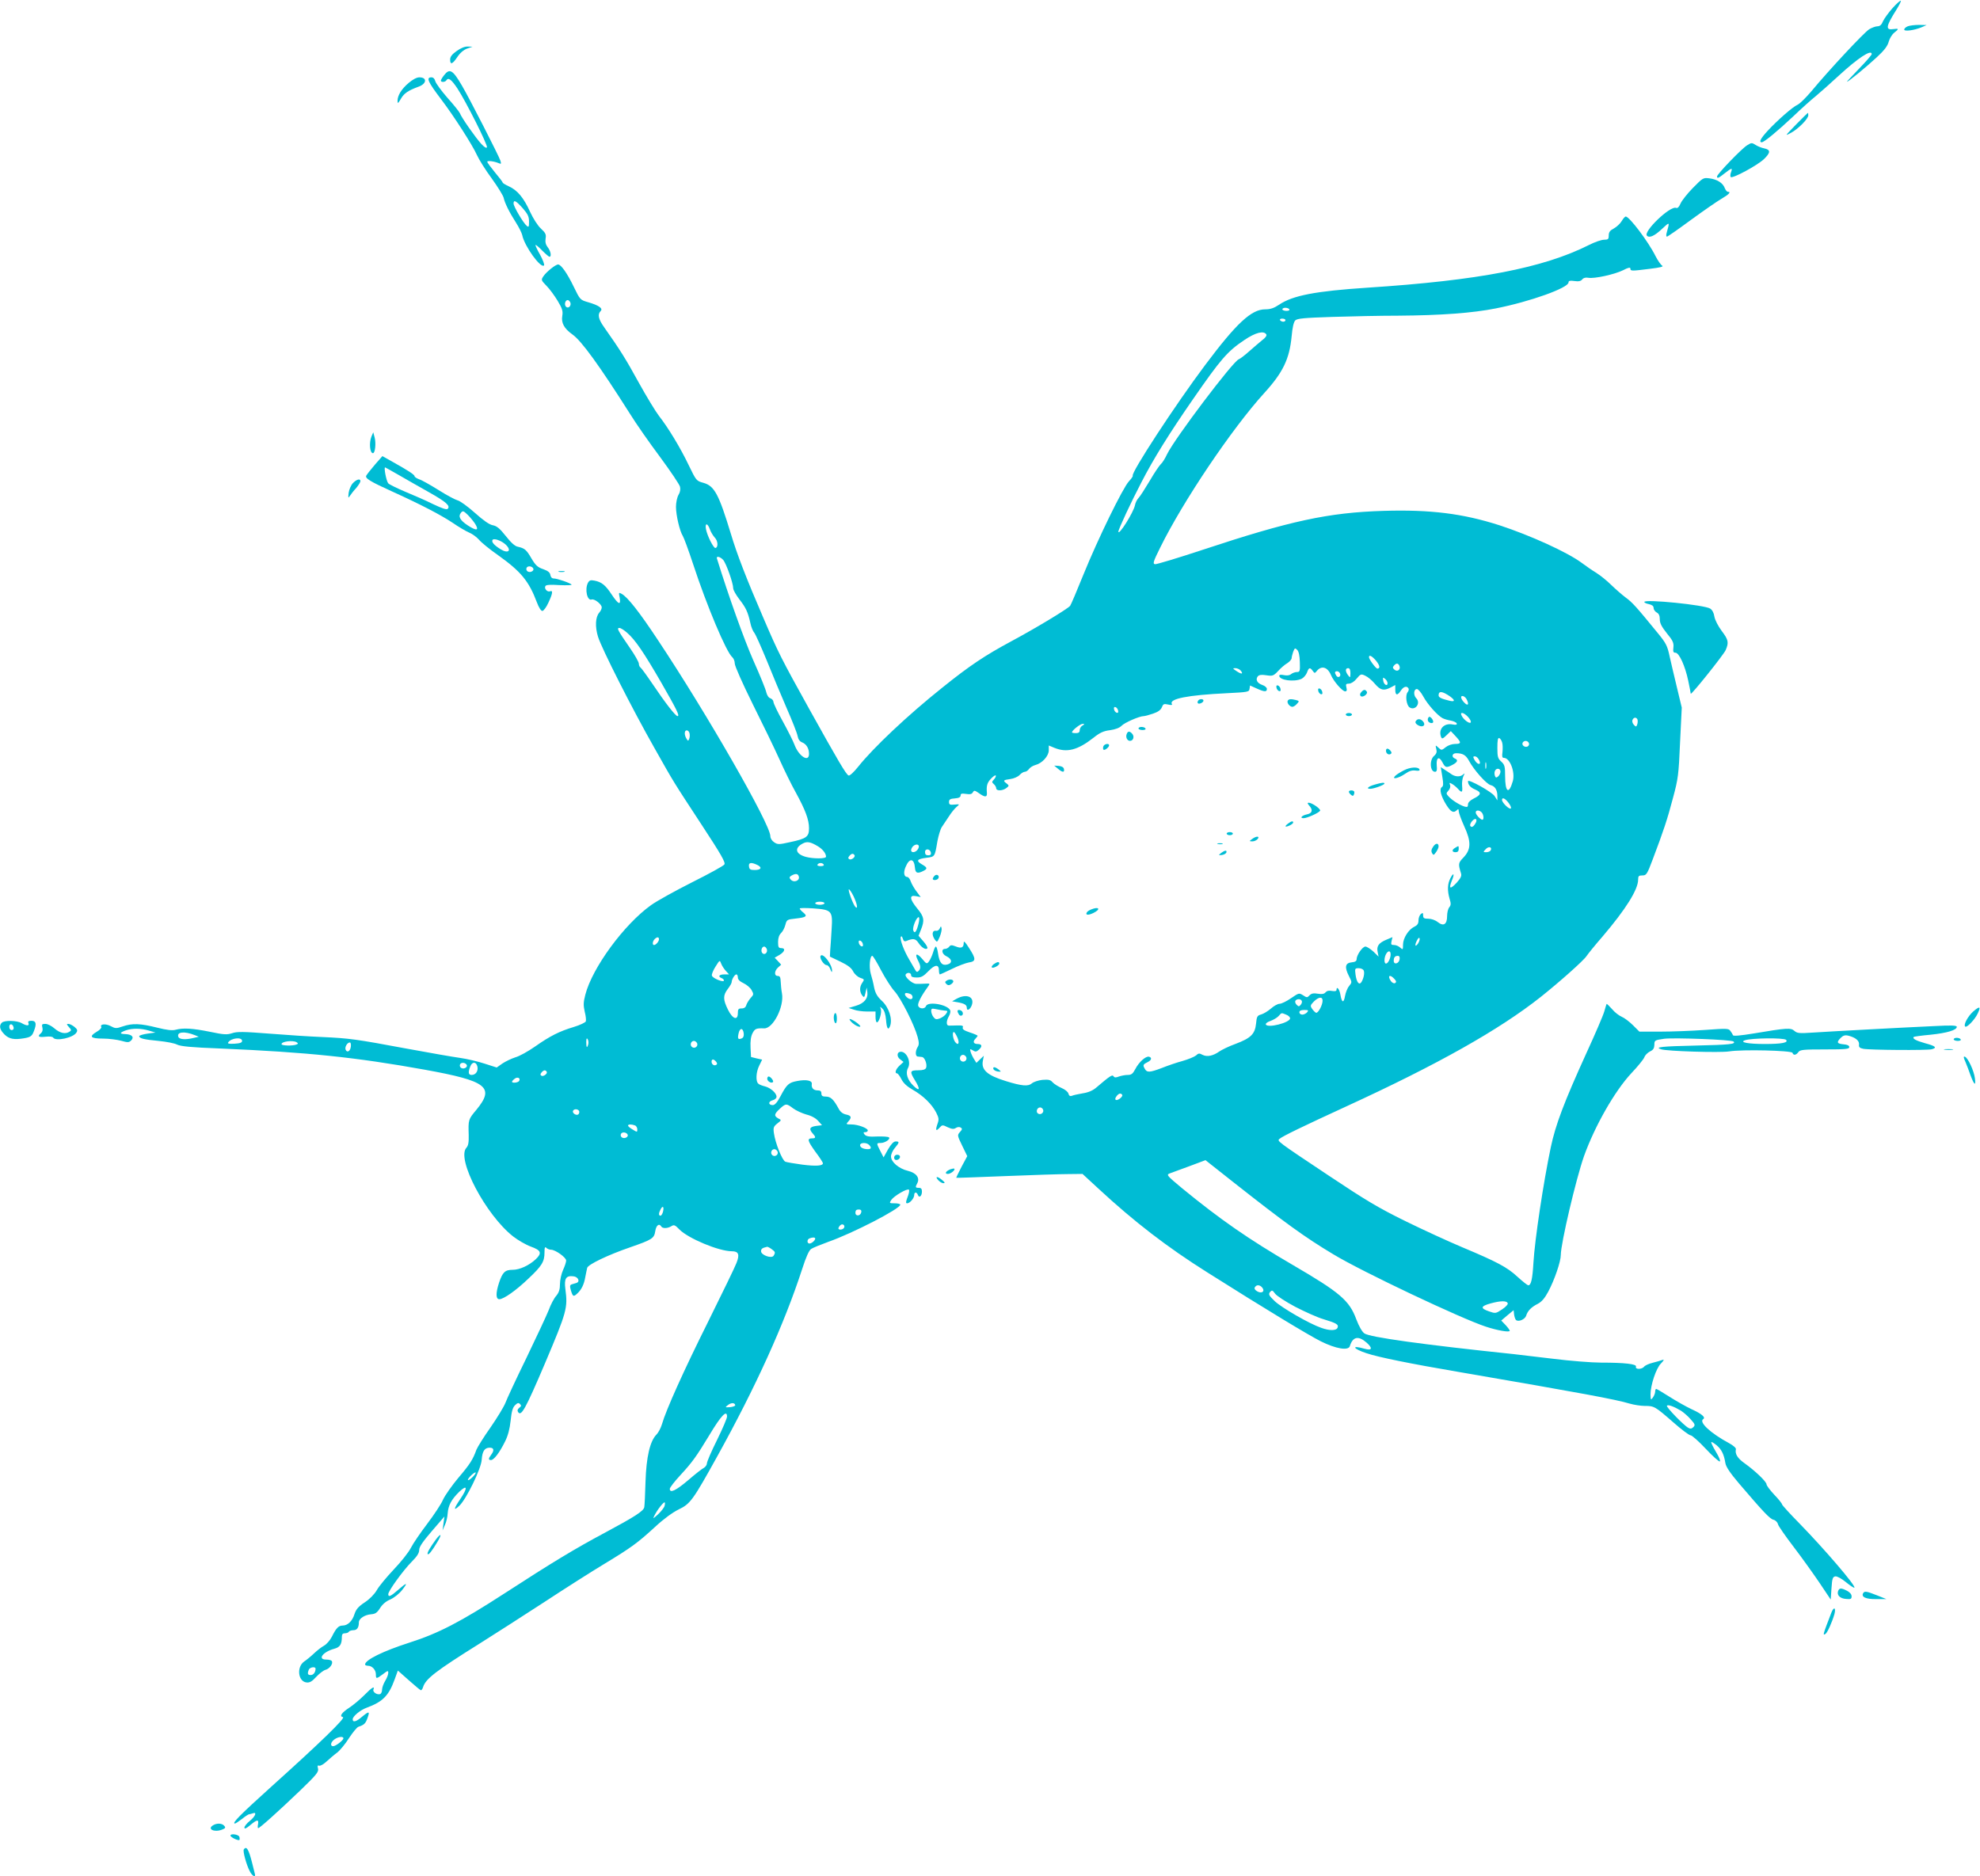 <?xml version="1.0" standalone="no"?>
<!DOCTYPE svg PUBLIC "-//W3C//DTD SVG 20010904//EN"
 "http://www.w3.org/TR/2001/REC-SVG-20010904/DTD/svg10.dtd">
<svg version="1.0" xmlns="http://www.w3.org/2000/svg"
 width="1280pt" height="1213pt" viewBox="0 0 1280 1213"
 preserveAspectRatio="xMidYMid meet">
<g transform="translate(0,1213) scale(0.1,-0.1)"
fill="#00bcd4" stroke="none">
<path d="M12235 12078 c-26 -29 -54 -68 -62 -85 -9 -23 -20 -33 -36 -33 -12 0
-36 -9 -53 -19 -33 -20 -264 -268 -374 -401 -35 -41 -74 -80 -89 -87 -32 -14
-130 -100 -194 -169 -45 -49 -58 -74 -38 -74 15 0 102 72 203 167 51 49 118
109 148 133 30 25 95 83 145 129 126 116 215 175 215 141 0 -5 -36 -47 -80
-92 -44 -46 -80 -84 -80 -86 0 -8 129 98 192 157 49 45 71 74 78 102 6 21 22
47 35 57 32 25 31 29 -4 24 -54 -8 -50 16 19 126 18 29 31 55 28 57 -3 3 -27
-18 -53 -47z"/>
<path d="M12333 11960 c-13 -5 -23 -15 -23 -21 0 -14 66 -5 113 15 l32 14 -50
1 c-27 0 -60 -4 -72 -9z"/>
<path d="M2952 11800 c-30 -21 -42 -37 -42 -55 0 -36 15 -31 47 17 17 26 41
46 63 54 l35 12 -31 1 c-19 1 -46 -10 -72 -29z"/>
<path d="M2871 11644 c-12 -15 -21 -31 -21 -35 0 -12 27 -11 35 1 13 21 32 8
72 -52 54 -82 196 -364 191 -380 -3 -8 -17 0 -37 22 -36 39 -128 170 -138 198
-4 9 -39 54 -80 99 -40 46 -75 94 -79 108 -4 16 -13 25 -25 25 -36 0 -23 -29
62 -141 83 -109 204 -298 232 -361 13 -29 56 -98 96 -152 39 -54 74 -111 77
-125 7 -33 35 -91 80 -161 19 -30 37 -66 40 -80 14 -71 120 -218 141 -196 4 4
-7 35 -25 68 -19 33 -32 61 -30 64 3 2 22 -14 43 -36 22 -22 43 -40 47 -40 15
0 8 38 -11 61 -13 17 -17 33 -14 56 5 27 0 37 -30 65 -21 19 -50 65 -70 108
-41 91 -82 140 -137 165 -22 10 -40 21 -40 24 0 4 -22 33 -50 66 -27 33 -50
64 -50 69 0 9 43 4 74 -9 16 -7 17 -5 11 16 -9 29 -199 401 -249 486 -59 101
-79 113 -115 67z m508 -860 c33 -38 41 -54 41 -87 0 -34 -2 -38 -15 -27 -22
18 -85 125 -85 144 0 27 16 18 59 -30z"/>
<path d="M2642 11594 c-47 -40 -72 -81 -72 -116 0 -20 3 -18 22 14 20 35 47
53 115 78 52 19 55 60 4 60 -17 0 -43 -14 -69 -36z"/>
<path d="M11610 11324 c-72 -74 -73 -75 -32 -53 49 27 112 91 112 114 0 8 -1
15 -3 15 -1 0 -36 -34 -77 -76z"/>
<path d="M11295 11191 c-34 -20 -195 -187 -195 -202 0 -15 10 -11 50 21 46 36
52 37 40 5 -5 -13 -5 -27 -1 -30 15 -9 170 75 213 115 45 43 46 62 2 71 -16 3
-41 13 -55 22 -23 15 -27 15 -54 -2z"/>
<path d="M10944 10915 c-36 -37 -72 -82 -80 -101 -10 -23 -19 -32 -29 -28 -38
15 -214 -154 -188 -180 16 -16 48 -2 95 42 54 50 53 51 32 -25 -4 -13 -2 -23
2 -23 5 0 75 49 155 108 81 59 169 120 198 137 48 28 64 45 41 45 -6 0 -15 11
-20 24 -12 33 -50 57 -100 63 -39 5 -42 3 -106 -62z"/>
<path d="M10484 10701 c-10 -17 -33 -38 -51 -48 -25 -13 -33 -24 -33 -45 0
-24 -4 -28 -30 -28 -17 0 -61 -15 -98 -34 -297 -149 -711 -229 -1432 -276
-333 -22 -483 -50 -571 -110 -33 -22 -56 -30 -90 -30 -89 0 -185 -89 -388
-360 -192 -256 -483 -701 -468 -716 2 -3 -9 -19 -25 -36 -39 -42 -200 -371
-294 -603 -42 -104 -81 -196 -86 -202 -16 -20 -225 -146 -380 -229 -171 -92
-270 -158 -444 -298 -226 -180 -449 -391 -546 -513 -28 -35 -55 -60 -62 -57
-16 6 -67 93 -254 429 -182 328 -200 364 -295 585 -114 264 -173 418 -212 548
-78 256 -106 310 -177 330 -47 13 -47 14 -96 115 -53 111 -133 243 -192 318
-21 27 -80 124 -131 216 -84 153 -119 209 -224 358 -37 52 -43 83 -22 104 17
17 -12 37 -81 57 -52 15 -52 16 -93 100 -42 87 -82 144 -101 144 -17 0 -76
-48 -95 -76 -16 -24 -15 -26 20 -62 20 -20 52 -64 72 -97 30 -50 35 -66 30
-97 -8 -46 12 -82 65 -120 59 -41 175 -202 371 -511 40 -65 129 -192 197 -283
67 -91 125 -177 128 -191 4 -16 1 -36 -10 -53 -9 -16 -16 -50 -16 -77 0 -54
24 -157 44 -188 7 -11 37 -92 66 -180 89 -272 216 -573 254 -604 9 -8 16 -26
16 -41 0 -16 51 -131 116 -262 64 -128 142 -289 173 -358 31 -69 78 -165 105
-213 63 -115 86 -177 86 -232 0 -55 -15 -67 -123 -90 -72 -16 -79 -16 -102 -1
-15 10 -25 26 -25 40 0 76 -407 787 -727 1268 -121 183 -196 278 -235 299 -18
10 -19 8 -12 -25 9 -52 -8 -45 -51 19 -40 61 -65 82 -112 91 -25 5 -33 2 -42
-14 -22 -42 -5 -119 24 -108 18 6 65 -31 65 -51 0 -9 -7 -24 -16 -34 -25 -28
-28 -91 -8 -156 24 -77 222 -468 364 -718 132 -234 115 -206 310 -504 122
-186 151 -237 143 -250 -5 -9 -100 -61 -210 -116 -109 -55 -228 -121 -264
-147 -175 -125 -380 -405 -425 -579 -13 -50 -13 -69 -4 -110 7 -27 10 -55 7
-63 -3 -7 -38 -24 -78 -36 -93 -28 -153 -58 -251 -127 -43 -30 -100 -62 -126
-69 -25 -8 -63 -26 -84 -40 l-37 -26 -78 25 c-43 14 -114 31 -158 37 -44 6
-199 33 -345 60 -332 62 -373 67 -545 75 -77 3 -231 13 -343 22 -167 13 -209
14 -241 3 -34 -11 -53 -10 -144 9 -114 23 -174 26 -222 13 -21 -6 -56 -2 -120
14 -108 27 -159 29 -221 8 -43 -15 -49 -14 -79 2 -32 17 -72 13 -60 -6 3 -5
-10 -20 -30 -31 -52 -31 -40 -44 41 -44 38 0 91 -7 117 -14 43 -12 50 -12 65
2 21 22 5 39 -37 41 -40 1 -39 9 2 24 42 15 100 14 152 -2 l40 -12 -52 -7
c-29 -4 -53 -12 -53 -16 0 -15 31 -22 125 -31 50 -5 104 -15 120 -24 23 -11
91 -18 277 -25 566 -24 879 -57 1323 -137 404 -73 455 -113 335 -259 -53 -63
-53 -65 -50 -163 1 -48 -2 -68 -15 -83 -66 -72 126 -435 302 -573 31 -24 82
-54 115 -66 67 -24 73 -42 31 -82 -43 -40 -104 -68 -149 -68 -49 0 -65 -15
-88 -84 -22 -67 -21 -106 2 -106 28 0 109 57 190 135 85 80 102 108 102 167 0
33 3 39 12 30 7 -7 20 -12 30 -12 28 0 98 -50 98 -70 0 -10 -9 -37 -20 -61
-11 -24 -20 -65 -20 -91 0 -34 -6 -54 -24 -76 -14 -15 -36 -57 -49 -93 -14
-35 -79 -174 -144 -309 -66 -135 -127 -266 -136 -291 -10 -25 -53 -96 -96
-158 -44 -62 -84 -127 -91 -144 -23 -64 -42 -94 -117 -182 -41 -49 -86 -113
-99 -141 -12 -29 -59 -99 -102 -156 -44 -58 -92 -128 -106 -156 -14 -28 -64
-91 -111 -140 -46 -49 -96 -109 -109 -133 -16 -27 -46 -58 -78 -79 -41 -27
-56 -45 -66 -75 -14 -46 -44 -75 -77 -75 -26 0 -42 -16 -70 -73 -12 -23 -34
-48 -50 -57 -17 -9 -46 -32 -66 -51 -20 -19 -48 -42 -62 -51 -51 -35 -41 -130
15 -136 20 -2 35 6 63 37 20 21 47 42 60 45 26 7 50 40 40 56 -3 6 -19 10 -36
10 -59 0 -22 50 52 70 37 10 49 28 49 78 0 15 6 22 19 22 11 0 23 4 26 10 3 5
17 10 30 10 23 0 35 17 35 51 0 24 38 49 80 52 26 2 38 10 57 40 15 24 39 45
67 56 24 11 57 37 75 60 41 52 32 52 -26 1 -48 -42 -63 -48 -63 -27 0 21 98
156 152 210 34 34 48 56 48 76 0 20 22 52 82 122 l81 94 -6 -45 -6 -45 15 35
c9 18 17 52 18 75 4 52 24 90 75 140 53 50 56 26 6 -48 -43 -63 -45 -80 -5
-42 45 43 141 240 144 297 4 56 19 78 52 78 27 0 31 -17 9 -46 -18 -24 -19
-34 -1 -34 19 0 56 49 91 120 19 38 30 80 36 134 6 59 13 85 28 100 16 16 23
18 33 8 9 -9 8 -15 -5 -24 -11 -9 -14 -18 -8 -27 20 -32 47 16 174 314 142
336 148 358 132 480 -9 69 4 89 52 83 31 -3 45 -35 19 -43 -9 -3 -23 -7 -30
-9 -12 -4 -13 -12 -6 -37 13 -43 17 -45 41 -23 28 25 45 60 53 109 4 22 10 48
12 58 7 22 134 83 276 132 144 50 157 58 164 105 6 38 25 53 39 30 8 -14 41
-13 65 2 17 11 24 8 52 -21 57 -58 255 -141 339 -141 44 0 52 -21 30 -76 -10
-27 -93 -197 -183 -379 -158 -317 -272 -570 -299 -664 -7 -24 -23 -54 -35 -66
-42 -42 -66 -145 -71 -305 -2 -80 -6 -154 -8 -165 -5 -25 -61 -61 -255 -165
-193 -103 -337 -190 -650 -393 -284 -184 -427 -258 -612 -317 -171 -55 -288
-112 -288 -142 0 -4 9 -8 19 -8 27 0 51 -27 51 -56 0 -30 3 -30 46 2 31 24 34
24 34 8 0 -11 -9 -34 -20 -52 -11 -18 -20 -43 -20 -56 0 -14 -6 -26 -12 -29
-20 -7 -50 13 -44 29 10 26 -10 14 -59 -36 -28 -28 -71 -64 -97 -81 -50 -33
-66 -56 -41 -61 20 -4 -152 -170 -459 -446 -206 -186 -262 -242 -239 -242 4 0
25 14 46 30 21 17 41 30 46 30 4 0 14 3 23 6 29 11 17 -20 -19 -49 -19 -15
-35 -35 -35 -43 0 -11 11 -7 37 15 45 38 57 39 51 6 -3 -14 -2 -25 1 -25 10 0
131 109 270 242 107 103 122 122 117 143 -5 18 -3 23 7 19 8 -3 30 10 49 28
20 18 50 44 68 57 18 14 52 55 76 93 25 38 52 71 62 74 35 11 46 21 58 57 16
44 10 45 -36 7 -37 -32 -60 -38 -60 -16 0 19 49 60 91 75 103 38 142 77 180
182 l21 58 70 -62 c38 -34 73 -63 78 -65 4 -2 11 7 15 20 16 53 82 104 360
278 99 62 290 185 424 272 134 88 307 198 385 245 177 107 219 138 331 241 56
52 114 94 153 113 75 36 92 60 250 345 248 448 431 851 547 1207 26 81 45 123
59 132 12 8 62 28 111 46 157 55 465 214 465 240 0 5 -16 9 -36 9 -35 0 -36 1
-22 22 18 26 103 76 114 66 4 -4 0 -26 -9 -48 -12 -31 -12 -40 -3 -40 18 0 46
33 46 53 0 21 16 22 24 1 8 -22 26 -7 26 22 0 17 -5 24 -20 24 -23 0 -24 4
-10 30 18 35 -7 67 -61 80 -58 14 -109 57 -109 93 0 14 11 39 25 55 30 36 31
42 5 42 -13 0 -29 -17 -49 -51 l-29 -52 -21 41 c-26 51 -26 52 2 52 28 0 65
25 54 36 -4 5 -39 7 -76 6 -51 -3 -71 1 -81 12 -10 13 -10 16 4 16 9 0 16 5
16 11 0 15 -64 39 -106 39 -35 0 -36 1 -21 18 25 27 21 39 -13 46 -20 4 -37
16 -48 37 -33 61 -52 79 -83 79 -22 0 -29 5 -29 20 0 15 -7 20 -24 20 -27 0
-42 16 -38 41 4 23 -35 31 -93 20 -56 -10 -69 -22 -109 -98 -21 -40 -37 -58
-50 -58 -30 0 -31 23 -2 31 15 4 26 13 26 23 0 24 -39 58 -75 67 -16 4 -36 11
-42 17 -19 14 -16 77 6 119 l18 37 -36 8 -36 9 -3 61 c-2 42 2 72 13 93 15 29
24 33 75 31 58 -2 131 142 115 227 -4 20 -7 54 -8 75 -1 28 -5 37 -19 37 -24
0 -23 32 2 55 l20 18 -21 23 -21 22 31 18 c35 21 41 44 11 44 -17 0 -20 7 -20
40 0 26 7 45 19 57 11 10 23 34 28 53 9 34 11 35 66 41 70 8 79 15 50 39 -13
10 -23 22 -23 26 0 4 39 4 86 1 122 -9 128 -15 120 -137 -3 -52 -7 -113 -9
-135 l-2 -40 67 -32 c48 -23 72 -41 83 -63 9 -18 29 -36 46 -42 27 -9 28 -11
14 -31 -19 -27 -19 -57 -2 -82 13 -17 15 -15 22 16 l8 34 4 -28 c6 -42 -20
-74 -74 -90 l-47 -14 34 -11 c18 -7 57 -12 86 -12 l54 0 0 -35 c0 -19 4 -35 9
-35 14 0 33 64 25 86 -6 18 -6 18 11 2 12 -11 20 -37 23 -72 4 -56 14 -71 26
-40 17 45 -7 121 -54 164 -29 27 -41 48 -49 85 -5 28 -15 68 -22 90 -12 41 -6
115 10 115 5 0 30 -42 56 -92 27 -51 66 -113 88 -137 41 -45 128 -217 149
-295 10 -37 10 -51 0 -66 -16 -26 -15 -60 1 -61 6 -1 19 -2 27 -3 18 -1 35
-47 27 -70 -5 -11 -19 -16 -52 -16 -53 0 -55 -8 -20 -65 36 -58 31 -75 -10
-35 -39 38 -53 82 -35 115 21 39 -8 105 -46 105 -26 0 -29 -31 -5 -49 l22 -17
-26 -24 c-25 -23 -33 -50 -16 -50 5 0 18 -17 28 -37 13 -26 37 -48 74 -69 67
-38 123 -93 151 -147 18 -36 19 -45 8 -75 -14 -41 -9 -49 14 -23 17 19 20 19
52 3 27 -12 39 -14 53 -5 10 7 24 8 31 3 12 -7 11 -12 -4 -29 -18 -20 -18 -22
14 -88 l33 -68 -37 -69 c-20 -38 -35 -70 -34 -71 2 -1 145 4 318 11 173 7 356
13 407 13 l91 1 104 -96 c230 -213 444 -378 705 -542 375 -237 655 -406 731
-444 98 -49 178 -62 188 -32 19 62 55 70 109 23 41 -37 35 -53 -15 -39 -86 25
-75 0 13 -29 77 -26 284 -68 595 -121 797 -137 1018 -178 1107 -205 28 -8 72
-15 98 -15 61 0 66 -3 183 -105 53 -47 104 -85 113 -85 9 0 53 -39 97 -86 45
-48 86 -85 92 -83 6 2 -5 29 -25 62 -19 32 -33 60 -30 63 2 3 18 -7 34 -20 32
-27 48 -59 57 -116 4 -24 31 -64 87 -130 158 -185 200 -230 224 -236 13 -3 26
-16 29 -29 3 -12 49 -78 101 -146 52 -68 127 -173 167 -232 l73 -109 5 74 c4
63 8 73 25 76 12 1 40 -14 69 -38 27 -22 51 -38 54 -35 11 11 -194 250 -355
415 -62 63 -113 119 -113 124 0 5 -22 33 -50 62 -27 29 -50 59 -50 67 0 17
-74 88 -143 137 -45 32 -62 60 -55 90 2 8 -17 24 -42 38 -123 66 -200 138
-169 157 17 11 -10 34 -76 64 -34 16 -98 52 -142 80 -44 28 -83 51 -86 51 -4
0 -7 -8 -7 -18 0 -10 -7 -27 -15 -38 -13 -18 -14 -16 -15 20 0 60 36 170 68
201 20 21 22 27 8 22 -10 -4 -38 -12 -62 -18 -24 -6 -49 -17 -55 -25 -15 -19
-60 -19 -53 0 6 17 -74 26 -226 26 -59 0 -199 11 -311 25 -112 13 -226 27
-254 30 -583 61 -931 109 -965 134 -15 11 -35 46 -52 91 -45 122 -105 173
-410 351 -288 168 -468 293 -717 497 -97 81 -102 86 -80 95 13 5 71 26 128 47
l104 39 181 -143 c330 -260 462 -356 646 -466 183 -111 827 -416 987 -468 73
-24 153 -38 153 -26 0 4 -12 21 -27 37 l-28 29 40 34 40 33 3 -27 c2 -15 7
-31 12 -36 15 -15 58 3 66 27 9 31 33 56 75 77 25 13 45 36 68 79 41 77 81
195 81 237 0 74 98 491 150 639 70 195 198 420 306 536 41 43 79 90 84 103 5
14 21 30 37 38 21 10 27 20 28 43 0 29 2 30 64 39 66 8 436 -6 448 -18 17 -17
-26 -21 -242 -26 -221 -5 -272 -10 -227 -24 38 -13 381 -23 439 -14 86 14 405
6 411 -9 5 -18 23 -16 38 5 11 15 32 17 171 17 134 0 158 2 158 15 0 10 -12
16 -37 18 -43 4 -47 13 -18 42 15 15 28 19 48 14 46 -11 73 -33 70 -57 -2 -17
3 -23 27 -28 38 -8 413 -11 443 -3 37 10 25 21 -43 39 -60 17 -84 30 -73 41 3
2 51 9 108 14 107 11 170 30 170 51 0 9 -34 11 -142 5 -200 -9 -663 -34 -786
-42 -90 -6 -104 -5 -122 11 -23 21 -50 19 -264 -17 -86 -14 -131 -18 -133 -11
-2 5 -9 18 -17 28 -11 16 -24 16 -164 6 -84 -6 -213 -11 -288 -11 l-136 0 -41
41 c-23 23 -56 48 -73 55 -17 7 -46 29 -63 50 -18 20 -33 35 -35 33 -1 -2 -8
-24 -15 -49 -7 -25 -59 -146 -116 -270 -145 -319 -199 -462 -230 -609 -48
-229 -103 -595 -112 -746 -6 -104 -15 -145 -33 -145 -6 0 -37 25 -70 55 -67
62 -131 96 -355 190 -88 37 -254 113 -370 170 -175 86 -258 136 -495 294 -338
225 -336 224 -318 238 21 18 152 81 428 208 595 273 992 497 1260 709 123 98
277 235 296 264 10 15 56 72 104 127 149 175 230 303 230 368 0 23 4 27 28 27
25 0 30 7 66 103 70 185 95 260 131 397 34 126 37 151 46 360 l11 225 -30 125
c-17 69 -38 161 -48 204 -15 71 -23 87 -78 154 -138 169 -164 198 -207 229
-24 18 -66 55 -94 82 -27 27 -70 61 -95 77 -25 15 -67 44 -95 65 -93 69 -333
178 -532 243 -237 76 -446 102 -748 93 -359 -11 -603 -64 -1174 -253 -157 -52
-294 -93 -304 -92 -16 3 -12 16 33 107 147 299 463 769 674 1001 120 132 162
219 176 366 5 56 13 91 23 102 13 13 56 17 239 23 123 4 315 8 428 8 276 2
479 17 630 47 223 44 470 133 470 168 0 11 10 13 38 9 27 -4 42 -1 51 11 8 10
22 13 39 10 38 -7 168 21 225 49 34 18 47 20 47 10 0 -16 7 -16 126 -1 66 8
90 14 80 20 -9 5 -28 32 -43 61 -47 95 -170 257 -193 257 -5 0 -17 -13 -26
-29z m-6797 -527 c8 -21 -13 -42 -28 -27 -13 13 -5 43 11 43 6 0 13 -7 17 -16z
m4648 -44 c4 -6 -5 -10 -19 -10 -14 0 -26 5 -26 10 0 6 9 10 19 10 11 0 23 -4
26 -10z m-25 -70 c0 -5 -6 -10 -14 -10 -8 0 -18 5 -21 10 -3 6 3 10 14 10 12
0 21 -4 21 -10z m-124 -92 c5 -7 -5 -22 -26 -37 -18 -15 -56 -47 -84 -72 -28
-25 -59 -49 -68 -52 -38 -14 -414 -512 -463 -613 -13 -28 -31 -57 -40 -64 -9
-8 -42 -56 -72 -108 -31 -52 -63 -102 -73 -112 -9 -9 -20 -30 -23 -47 -9 -46
-107 -201 -107 -170 0 15 84 195 149 319 77 150 180 316 334 538 178 257 221
308 332 382 71 48 125 62 141 36z m-3597 -1260 c6 -18 21 -42 32 -54 21 -22
23 -63 4 -67 -12 -2 -52 76 -61 121 -8 42 10 42 25 0z m86 -198 c19 -21 65
-150 65 -184 0 -11 18 -42 39 -70 43 -55 56 -83 72 -155 5 -25 17 -53 25 -62
8 -9 43 -88 79 -175 35 -87 93 -226 129 -309 36 -82 69 -165 72 -183 4 -22 14
-36 30 -42 27 -11 44 -39 44 -74 0 -58 -66 -16 -94 59 -8 22 -42 90 -75 150
-34 61 -61 118 -61 127 0 9 -9 19 -19 23 -12 3 -22 19 -27 38 -3 18 -41 111
-84 207 -60 136 -160 416 -235 658 -7 19 20 14 40 -8z m-620 -472 c51 -44 108
-128 219 -320 101 -176 122 -218 106 -218 -13 0 -79 85 -161 207 -38 56 -73
104 -79 108 -5 3 -10 14 -10 24 0 10 -26 56 -58 102 -78 113 -87 129 -68 129
9 0 31 -14 51 -32z m4348 -189 c2 -59 0 -64 -19 -64 -11 0 -28 -6 -37 -13 -10
-9 -27 -11 -47 -7 -18 4 -30 3 -30 -4 0 -29 95 -42 144 -20 14 7 29 25 35 40
12 34 19 36 37 12 12 -17 14 -17 26 -2 30 38 70 27 92 -25 17 -41 74 -106 92
-106 10 0 13 7 8 25 -5 21 -3 25 17 25 13 0 34 13 49 32 26 31 29 32 56 19 16
-7 44 -30 62 -52 36 -42 57 -47 102 -24 l30 16 0 -31 c0 -37 14 -39 36 -5 17
26 38 32 49 15 4 -6 2 -17 -5 -25 -17 -20 -8 -86 13 -99 37 -23 74 29 42 60
-19 20 -16 59 5 59 8 0 27 -22 41 -48 27 -50 90 -121 124 -140 11 -6 35 -13
54 -16 19 -4 36 -12 38 -18 3 -9 -4 -11 -26 -7 -56 11 -94 -30 -75 -81 6 -14
11 -12 35 11 l28 27 31 -33 c38 -41 38 -50 -4 -50 -19 0 -45 -9 -60 -21 -26
-21 -28 -21 -47 -3 -20 18 -20 18 -14 -8 5 -20 2 -31 -14 -45 -31 -26 -27
-103 6 -103 11 0 14 10 11 41 -4 52 15 62 37 20 18 -35 25 -37 65 -16 33 17
38 32 15 41 -23 9 -18 34 8 34 44 0 63 -12 83 -48 31 -59 113 -151 140 -158
29 -7 44 -32 44 -71 l0 -28 -18 28 c-16 26 -172 113 -172 96 0 -23 16 -41 47
-54 42 -18 39 -34 -10 -58 -24 -12 -37 -26 -37 -38 0 -16 -4 -19 -22 -14 -32
10 -81 41 -103 65 -17 19 -17 21 -1 39 10 11 14 25 10 36 -6 15 -4 16 12 7 11
-6 28 -20 38 -31 27 -30 32 -26 28 18 -2 21 2 49 8 62 10 20 10 22 -1 12 -17
-17 -50 -16 -74 0 -11 8 -31 21 -45 30 l-26 17 10 -61 c8 -47 7 -62 -3 -68
-18 -12 -6 -59 29 -115 30 -47 47 -55 68 -34 9 9 12 8 12 -6 0 -10 16 -55 36
-99 46 -100 44 -150 -6 -202 -33 -34 -34 -41 -15 -102 5 -16 -2 -31 -28 -60
-42 -45 -53 -41 -32 12 20 46 12 58 -9 16 -19 -36 -20 -79 -5 -132 10 -31 9
-42 -2 -55 -8 -10 -14 -35 -14 -57 0 -54 -23 -68 -60 -39 -16 13 -42 22 -61
22 -28 0 -34 4 -34 21 0 18 -2 19 -15 9 -8 -7 -15 -25 -15 -41 0 -21 -7 -31
-27 -41 -38 -18 -73 -74 -73 -116 0 -33 -1 -34 -18 -19 -10 10 -28 17 -40 17
-19 0 -21 4 -16 26 l6 25 -38 -16 c-51 -21 -66 -42 -58 -80 l6 -30 -34 33
c-19 17 -42 32 -51 32 -19 0 -57 -55 -57 -82 0 -12 -10 -18 -32 -20 -42 -4
-47 -31 -18 -88 21 -41 21 -41 1 -66 -11 -13 -22 -42 -26 -64 -8 -48 -21 -44
-30 10 -6 36 -25 57 -25 29 0 -7 -11 -9 -29 -6 -20 4 -33 1 -42 -9 -9 -11 -23
-13 -49 -9 -28 5 -42 2 -54 -10 -15 -16 -18 -16 -42 0 -26 16 -27 16 -78 -19
-29 -20 -62 -36 -74 -36 -12 0 -37 -14 -56 -31 -20 -17 -48 -34 -63 -38 -25
-7 -29 -13 -33 -59 -7 -68 -34 -94 -132 -131 -42 -15 -89 -38 -105 -49 -41
-29 -80 -37 -109 -22 -20 11 -27 11 -42 -4 -11 -9 -50 -25 -88 -36 -38 -10
-98 -31 -133 -45 -79 -30 -97 -31 -111 -4 -13 23 -11 27 21 43 24 12 27 29 6
34 -21 4 -65 -36 -87 -79 -17 -32 -26 -39 -50 -39 -16 0 -41 -5 -56 -10 -20
-8 -29 -8 -35 1 -8 13 -22 4 -110 -71 -24 -21 -52 -33 -90 -39 -30 -5 -61 -12
-70 -16 -11 -4 -18 0 -22 14 -2 11 -22 27 -43 36 -21 9 -47 25 -58 36 -15 18
-27 20 -68 17 -26 -3 -57 -13 -68 -23 -23 -20 -64 -17 -167 15 -121 37 -161
73 -149 132 l6 32 -24 -23 -24 -23 -15 24 c-8 12 -18 33 -22 46 -6 21 -5 22
14 11 17 -11 23 -10 40 5 23 21 19 36 -9 36 -26 0 -33 15 -15 33 8 9 15 18 15
20 0 3 -23 13 -51 22 -36 12 -49 21 -45 32 5 11 -3 14 -37 13 -23 -1 -48 -1
-54 -1 -17 1 -16 30 1 60 8 14 12 31 9 38 -15 38 -144 61 -157 28 -7 -20 -42
-19 -50 1 -6 15 17 61 61 122 17 24 17 24 -18 22 -19 -1 -44 -2 -57 -1 -26 1
-76 46 -67 61 10 15 35 12 35 -5 0 -11 11 -15 37 -15 29 0 43 8 75 41 42 44
68 46 68 4 0 -14 3 -25 6 -25 3 0 38 16 77 35 40 20 89 38 109 42 48 7 49 22
3 93 -26 41 -35 50 -35 33 0 -30 -16 -37 -52 -22 -26 10 -33 10 -42 -2 -6 -8
-18 -14 -26 -14 -27 0 -22 -33 7 -47 38 -18 42 -45 7 -54 -34 -9 -51 11 -60
72 -3 24 -10 44 -14 44 -4 0 -12 -17 -18 -38 -6 -20 -18 -46 -26 -57 -14 -19
-16 -19 -44 15 -35 41 -51 36 -28 -9 19 -36 20 -53 4 -69 -9 -9 -14 -7 -22 8
-6 10 -23 39 -37 64 -36 60 -62 131 -56 148 4 8 8 5 13 -10 5 -16 11 -21 23
-16 43 18 59 16 77 -10 20 -32 50 -50 59 -37 3 6 -9 26 -26 45 l-31 36 16 40
c24 60 20 83 -24 136 -50 61 -53 89 -9 80 l31 -6 -26 35 c-15 19 -32 49 -38
65 -5 17 -16 30 -23 30 -21 0 -26 29 -11 64 25 61 56 58 61 -6 3 -34 17 -39
58 -17 24 13 21 21 -14 41 -39 23 -31 34 30 42 55 7 54 5 71 107 7 36 19 77
28 91 9 14 30 45 46 69 15 24 38 52 50 62 21 18 21 18 -14 15 -29 -3 -35 0
-35 17 0 16 8 21 38 23 26 2 37 8 37 19 0 12 7 14 35 10 26 -4 37 -2 44 10 8
14 12 14 39 -5 39 -28 54 -28 52 1 -4 47 1 65 26 92 14 15 28 25 31 21 3 -3
-1 -14 -11 -25 -15 -16 -15 -19 -1 -31 8 -7 15 -19 15 -26 0 -19 41 -18 66 1
18 14 18 16 2 29 -26 19 -23 23 23 29 23 3 50 15 60 26 11 12 26 21 34 21 8 0
20 8 27 18 7 10 26 22 42 26 43 11 86 58 86 95 l0 31 36 -15 c81 -33 151 -15
253 65 41 33 65 44 107 49 35 5 61 15 74 28 18 20 116 63 144 63 7 0 34 7 60
16 33 11 50 24 57 41 8 21 13 24 40 18 21 -5 29 -4 25 3 -21 34 103 58 354 70
139 7 145 8 148 29 l3 21 42 -19 c51 -23 67 -24 67 -3 0 8 -13 20 -29 25 -34
12 -46 35 -30 56 9 10 24 12 56 7 40 -6 46 -4 76 28 17 19 44 42 60 51 15 10
27 24 27 32 0 7 5 26 10 41 10 25 12 26 26 12 10 -10 16 -37 17 -79z m492 10
c25 -31 29 -50 10 -52 -10 -1 -55 60 -55 74 0 18 19 8 45 -22z m152 -35 c9
-23 -13 -40 -32 -24 -12 10 -13 16 -4 26 15 18 28 18 36 -2z m-1027 -29 c20
-24 7 -26 -25 -5 -27 18 -28 20 -9 20 12 0 27 -7 34 -15z m710 -17 c-1 -31 -1
-32 -15 -14 -19 25 -19 46 0 46 10 0 15 -10 15 -32z m-67 -3 c8 -19 -13 -31
-24 -14 -13 20 -11 29 5 29 8 0 16 -7 19 -15z m307 -62 c0 -24 -25 -9 -28 17
-3 21 -2 22 12 11 9 -7 16 -20 16 -28z m403 -85 c36 -26 34 -38 -5 -28 -50 12
-68 21 -68 34 0 30 23 28 73 -6z m107 -17 c16 -30 13 -46 -6 -31 -26 22 -37
50 -20 50 9 0 20 -9 26 -19z m-2252 -75 c3 -12 -1 -17 -10 -14 -7 3 -15 13
-16 22 -3 12 1 17 10 14 7 -3 15 -13 16 -22z m2261 -40 c29 -31 25 -52 -6 -31
-13 9 -28 25 -33 36 -16 28 11 25 39 -5z m1096 -16 c3 -6 3 -20 0 -31 -6 -19
-9 -20 -22 -6 -9 9 -13 23 -10 31 7 18 23 21 32 6z m-3587 -41 c-10 -5 -18
-19 -18 -29 0 -15 -7 -20 -25 -20 -14 0 -25 2 -25 5 0 13 54 55 69 55 14 -1
14 -2 -1 -11z m-2540 -53 c2 -9 1 -25 -3 -34 -6 -15 -8 -14 -20 7 -14 27 -9
54 9 48 6 -2 13 -11 14 -21z m5253 -57 c4 -13 4 -41 2 -61 -4 -29 -2 -38 9
-38 39 0 74 -91 58 -150 -26 -90 -50 -73 -50 34 0 60 -3 72 -25 92 -22 20 -25
31 -25 89 0 48 3 66 12 63 7 -3 15 -15 19 -29z m173 -4 c3 -9 -1 -18 -10 -22
-19 -7 -39 11 -30 26 10 16 33 13 40 -4z m-324 -106 c7 -11 9 -23 6 -26 -7 -7
-24 5 -36 28 -8 15 -7 19 4 19 9 0 20 -9 26 -21z m47 -56 c-3 -10 -5 -2 -5 17
0 19 2 27 5 18 2 -10 2 -26 0 -35z m93 -22 c0 -10 -7 -24 -15 -31 -12 -10 -16
-9 -21 4 -3 9 -4 23 0 31 8 21 36 19 36 -4z m54 -204 c11 -15 17 -30 13 -34
-9 -9 -57 37 -57 55 0 20 21 10 44 -21z m-176 -59 c13 -13 17 -48 5 -48 -12 0
-43 33 -43 47 0 16 22 17 38 1z m-38 -68 c-13 -25 -27 -33 -35 -20 -8 13 24
52 36 44 5 -3 5 -14 -1 -24z m-4252 -152 c31 -19 52 -46 52 -67 0 -14 -83 -14
-131 -1 -68 19 -75 58 -18 87 27 14 49 10 97 -19z m652 -1 c0 -7 -5 -18 -12
-25 -16 -16 -38 -15 -38 1 0 7 5 18 12 25 16 16 38 15 38 -1z m3696 -26 c-4
-6 -17 -11 -28 -11 -21 0 -21 1 -3 20 19 21 44 13 31 -9z m-3618 -14 c2 -12
-3 -17 -17 -17 -15 0 -21 6 -21 21 0 25 33 22 38 -4z m-494 -16 c8 -12 -21
-34 -34 -26 -8 5 -8 11 1 21 13 16 25 18 33 5z m-629 -63 c34 -16 26 -33 -16
-33 -28 0 -35 4 -37 23 -4 25 13 29 53 10z m430 2 c4 -6 -5 -10 -20 -10 -15 0
-24 4 -20 10 3 6 12 10 20 10 8 0 17 -4 20 -10z m-162 -74 c12 -29 -31 -47
-52 -22 -10 11 -8 17 6 25 25 14 40 13 46 -3z m355 -131 c23 -48 30 -87 12
-69 -15 15 -51 114 -42 114 4 0 18 -20 30 -45z m-188 -45 c0 -5 -13 -10 -30
-10 -16 0 -30 5 -30 10 0 6 14 10 30 10 17 0 30 -4 30 -10z m608 -132 c-13
-52 -25 -68 -34 -44 -7 19 20 86 35 86 5 0 5 -18 -1 -42z m-1678 -101 c0 -14
-20 -37 -32 -37 -12 0 -10 24 4 38 16 16 28 15 28 -1z m4906 -29 c-19 -26 -22
-7 -4 25 7 13 13 17 15 10 3 -7 -3 -23 -11 -35z m-3588 -2 c3 -12 -1 -17 -10
-14 -7 3 -15 13 -16 22 -3 12 1 17 10 14 7 -3 15 -13 16 -22z m-621 -32 c8
-21 -13 -42 -28 -27 -13 13 -5 43 11 43 6 0 13 -7 17 -16z m4033 -35 c0 -25
-17 -59 -30 -59 -13 0 -13 36 0 61 14 25 30 24 30 -2z m58 -31 c-4 -29 -38
-38 -38 -10 0 22 8 32 27 32 9 0 13 -8 11 -22z m-4356 -75 l21 -23 -31 0 c-33
0 -43 -14 -17 -24 8 -3 15 -10 15 -15 0 -16 -75 14 -78 32 -2 8 9 35 24 58 27
43 27 43 36 19 5 -14 19 -35 30 -47z m4124 2 c7 -17 -1 -52 -15 -75 -15 -22
-31 -1 -38 49 -5 39 -4 41 21 41 15 0 29 -7 32 -15z m-4046 -45 c0 -13 13 -26
37 -37 21 -10 44 -30 52 -45 14 -25 14 -29 -6 -50 -11 -13 -24 -33 -28 -45 -4
-16 -14 -23 -31 -23 -20 0 -24 -5 -24 -30 0 -51 -34 -39 -64 22 -32 65 -33 92
-1 134 14 18 25 38 25 44 0 18 20 50 30 50 6 0 10 -9 10 -20z m4244 -9 c13
-14 14 -21 5 -27 -7 -4 -18 1 -26 11 -26 36 -9 49 21 16z m-3130 -97 c19 -7
21 -34 3 -34 -14 0 -37 20 -37 32 0 10 13 10 34 2z m2666 -44 c0 -29 -29 -82
-42 -78 -6 2 -18 14 -26 26 -13 19 -11 23 12 47 31 30 56 33 56 5z m-135 0 c4
-6 1 -18 -6 -26 -11 -13 -14 -13 -27 0 -8 8 -11 19 -8 25 9 14 33 14 41 1z
m-2308 -64 c20 -1 21 -3 9 -21 -7 -11 -26 -24 -41 -30 -22 -8 -29 -6 -41 10
-8 10 -14 28 -14 38 0 17 4 18 33 12 17 -4 42 -8 54 -9z m2343 -11 c-7 -8 -21
-15 -31 -15 -11 0 -19 7 -19 15 0 10 10 15 31 15 27 0 30 -2 19 -15z m-136
-15 c14 -5 26 -16 26 -24 0 -28 -148 -66 -157 -39 -2 6 11 16 30 22 19 7 43
21 52 31 21 23 17 23 49 10z m-3506 -122 c2 -17 -3 -28 -14 -32 -23 -9 -27 -2
-19 34 8 36 29 35 33 -2z m-3548 -11 l25 -10 -30 -7 c-55 -14 -95 -11 -102 6
-12 33 40 38 107 11z m4930 -17 c15 -36 4 -53 -16 -26 -15 21 -20 71 -5 62 4
-3 14 -19 21 -36z m-4625 -20 c0 -11 -13 -16 -48 -18 -35 -2 -47 0 -42 8 18
29 90 37 90 10z m2238 -21 c-8 -29 -13 -23 -13 14 0 22 3 28 9 18 5 -7 6 -22
4 -32z m7743 28 c18 -18 -27 -27 -136 -27 -108 0 -167 11 -130 24 43 15 252
17 266 3z m-9628 -16 c11 -7 10 -10 -3 -15 -25 -9 -95 -7 -95 3 0 18 75 27 98
12z m2589 -7 c7 -20 -17 -37 -34 -23 -15 13 -6 39 13 39 8 0 17 -7 21 -16z
m-2239 -21 c-3 -30 -25 -42 -34 -19 -6 17 11 46 28 46 5 0 8 -12 6 -27z m3979
-69 c7 -20 -17 -37 -34 -23 -15 13 -6 39 13 39 8 0 17 -7 21 -16z m-1618 -28
c8 -10 9 -16 1 -21 -13 -8 -30 3 -30 21 0 18 14 18 29 0z m-1611 -23 c5 -17
-26 -29 -40 -15 -6 6 -7 15 -3 22 9 14 37 9 43 -7z m68 -8 c7 -29 -10 -55 -37
-55 -21 0 -24 16 -9 54 12 33 38 33 46 1z m448 -34 c8 -12 -21 -34 -34 -26 -8
5 -8 11 1 21 13 16 25 18 33 5z m-178 -60 c-8 -12 -46 -15 -46 -5 0 4 8 13 18
20 18 14 39 3 28 -15z m3899 -90 c3 -5 -5 -17 -17 -25 -26 -18 -38 -5 -18 19
14 17 26 19 35 6z m-2128 -87 c19 -14 58 -32 86 -40 33 -8 61 -24 76 -41 l25
-28 -40 -5 c-41 -6 -46 -20 -18 -51 19 -21 18 -29 -5 -29 -35 0 -31 -15 19
-85 28 -37 50 -71 50 -76 0 -17 -45 -20 -133 -9 -50 7 -100 15 -110 19 -20 8
-65 120 -74 185 -5 35 -2 43 22 62 28 22 28 22 6 33 -28 16 -27 28 10 62 38
35 43 36 86 3z m1616 -8 c8 -19 -15 -37 -32 -26 -17 10 -7 40 13 40 7 0 16 -6
19 -14z m-2998 -15 c0 -8 -4 -16 -10 -18 -16 -5 -38 14 -30 26 9 16 40 9 40
-8z m359 -87 c9 -3 16 -15 16 -26 0 -19 -1 -19 -30 -1 -16 9 -30 21 -30 25 0
10 22 10 44 2z m-46 -61 c5 -17 -26 -29 -40 -15 -6 6 -7 15 -3 22 9 14 37 9
43 -7z m1560 -65 c17 -17 15 -28 -7 -28 -30 0 -51 11 -51 26 0 17 41 19 58 2z
m-591 -44 c7 -20 -17 -37 -34 -23 -15 13 -6 39 13 39 8 0 17 -7 21 -16z m-741
-389 c-4 -14 -11 -25 -16 -25 -13 0 -13 16 1 42 14 26 23 16 15 -17z m1282 -2
c-5 -26 -38 -29 -38 -4 0 15 6 21 21 21 14 0 19 -5 17 -17z m-112 -102 c-8
-13 -36 -15 -36 -3 0 4 5 13 12 20 14 14 34 0 24 -17z m-186 -69 c0 -12 -23
-32 -37 -32 -17 0 -17 27 0 33 19 8 37 8 37 -1z m-282 -68 c24 -17 26 -22 13
-43 -13 -20 -81 4 -81 29 0 16 8 22 40 29 3 0 16 -6 28 -15z m3172 -249 c19
-23 -1 -40 -29 -26 -22 12 -26 23 -14 34 11 12 30 8 43 -8z m213 -124 c62 -32
144 -69 182 -80 86 -26 100 -35 92 -55 -8 -20 -51 -21 -106 -1 -76 26 -254
129 -300 172 -38 37 -42 44 -31 59 13 14 16 13 33 -10 10 -14 68 -52 130 -85z
m1374 22 c3 -6 -14 -24 -37 -39 -40 -27 -43 -27 -83 -13 -59 20 -56 34 10 52
66 18 105 18 110 0z m-4994 -658 c1 -5 -14 -11 -33 -13 -33 -2 -34 -2 -15 13
21 17 45 17 48 0z m6114 -36 c17 -11 46 -36 63 -56 28 -31 30 -37 17 -50 -11
-11 -20 -12 -32 -5 -30 16 -145 135 -139 143 6 10 46 -5 91 -32z m-6167 -38
c0 -11 -29 -79 -65 -152 -36 -72 -65 -140 -65 -150 0 -10 -9 -23 -19 -29 -11
-5 -57 -41 -102 -80 -80 -68 -119 -86 -119 -56 0 8 31 48 68 88 76 82 104 121
187 258 77 129 115 168 115 121z m-1640 -386 c-13 -14 -28 -25 -33 -25 -6 0 0
11 13 25 13 14 28 25 33 25 6 0 0 -11 -13 -25z m1236 -192 c-3 -11 -22 -35
-42 -54 -32 -29 -35 -31 -24 -9 18 37 61 92 67 86 3 -2 2 -13 -1 -23z m-2256
-1052 c0 -23 -14 -41 -31 -41 -20 0 -23 8 -13 34 6 17 44 23 44 7z m180 -450
c0 -13 -50 -51 -66 -51 -22 0 -16 27 8 44 25 18 58 21 58 7z"/>
<path d="M8252 7684 c1 -9 9 -19 16 -22 9 -3 13 2 10 14 -1 9 -9 19 -16 22 -9
3 -13 -2 -10 -14z"/>
<path d="M8522 7664 c1 -9 9 -19 16 -22 9 -3 13 2 10 14 -1 9 -9 19 -16 22 -9
3 -13 -2 -10 -14z"/>
<path d="M8800 7655 c-9 -10 -10 -19 -4 -25 13 -13 49 13 40 28 -10 16 -21 15
-36 -3z"/>
<path d="M7745 7599 c-4 -6 -4 -13 -1 -16 8 -8 36 5 36 17 0 13 -27 13 -35 -1z"/>
<path d="M8325 7600 c-8 -13 12 -40 30 -40 6 0 20 8 29 19 16 17 16 19 -6 25
-33 8 -46 7 -53 -4z"/>
<path d="M8700 7510 c0 -5 9 -10 20 -10 11 0 20 5 20 10 0 6 -9 10 -20 10 -11
0 -20 -4 -20 -10z"/>
<path d="M9237 7494 c-12 -12 -8 -32 8 -37 8 -4 17 -2 19 2 7 11 -18 44 -27
35z"/>
<path d="M9157 7473 c-12 -11 -8 -22 14 -34 28 -14 48 3 29 26 -13 16 -32 20
-43 8z"/>
<path d="M7360 7420 c0 -5 12 -10 26 -10 14 0 23 4 19 10 -3 6 -15 10 -26 10
-10 0 -19 -4 -19 -10z"/>
<path d="M7284 7385 c-9 -21 3 -45 21 -45 21 0 30 27 15 45 -16 19 -29 19 -36
0z"/>
<path d="M7133 7305 c-3 -9 -3 -19 1 -22 7 -7 36 16 36 28 0 15 -30 10 -37 -6z"/>
<path d="M8960 7276 c0 -18 17 -29 30 -21 8 5 7 11 -1 21 -15 18 -29 18 -29 0z"/>
<path d="M6839 7160 c29 -25 44 -26 39 -2 -2 11 -14 18 -33 20 l-30 2 24 -20z"/>
<path d="M9075 7149 c-22 -11 -47 -27 -55 -35 -27 -26 20 -17 62 12 27 19 46
25 68 22 19 -3 29 -1 27 6 -6 20 -61 17 -102 -5z"/>
<path d="M8890 7058 c-44 -12 -62 -28 -32 -28 24 0 92 25 92 34 0 8 -18 6 -60
-6z"/>
<path d="M8720 7011 c0 -5 6 -14 14 -20 10 -9 15 -8 19 3 3 8 3 17 0 20 -9 9
-33 7 -33 -3z"/>
<path d="M8463 6922 c26 -28 21 -50 -13 -57 -34 -7 -50 -25 -23 -25 23 0 98
34 107 48 6 11 -52 52 -74 52 -9 0 -8 -5 3 -18z"/>
<path d="M8328 6806 c-26 -19 -22 -27 7 -14 14 6 25 15 25 20 0 12 -12 9 -32
-6z"/>
<path d="M7930 6740 c0 -5 9 -10 20 -10 11 0 20 5 20 10 0 6 -9 10 -20 10 -11
0 -20 -4 -20 -10z"/>
<path d="M8094 6705 c-19 -14 -19 -14 2 -15 12 0 27 7 34 15 17 20 -9 21 -36
0z"/>
<path d="M7873 6673 c9 -2 23 -2 30 0 6 3 -1 5 -18 5 -16 0 -22 -2 -12 -5z"/>
<path d="M9265 6656 c-12 -17 -14 -30 -7 -42 8 -15 11 -14 26 7 9 13 16 29 16
36 0 24 -19 23 -35 -1z"/>
<path d="M9408 6649 c-24 -13 -23 -29 2 -29 13 0 20 7 20 20 0 23 1 23 -22 9z"/>
<path d="M7894 6615 c-18 -15 -18 -15 5 -13 14 2 26 9 29 16 5 17 -10 15 -34
-3z"/>
<path d="M6042 6468 c-7 -7 -12 -16 -12 -20 0 -12 28 -10 36 3 10 17 -10 31
-24 17z"/>
<path d="M7054 6250 c-12 -5 -25 -13 -28 -19 -11 -18 9 -20 42 -4 50 24 38 44
-14 23z"/>
<path d="M6075 6127 c-4 -10 -15 -17 -24 -15 -26 4 -29 -27 -7 -58 14 -18 15
-17 31 19 9 22 14 46 12 55 -3 15 -5 15 -12 -1z"/>
<path d="M6424 5896 c-10 -8 -16 -17 -12 -21 8 -8 48 13 48 25 0 14 -13 12
-36 -4z"/>
<path d="M6120 5790 c-12 -7 -12 -12 -2 -22 9 -9 17 -10 30 -2 9 6 16 15 15
20 -3 13 -26 15 -43 4z"/>
<path d="M6185 5673 l-30 -17 35 -6 c45 -8 60 -17 60 -36 0 -24 23 -11 33 19
17 53 -35 74 -98 40z"/>
<path d="M6190 5593 c0 -5 4 -14 9 -22 11 -17 32 -5 24 14 -5 15 -33 21 -33 8z"/>
<path d="M6422 5218 c3 -7 15 -14 29 -16 23 -2 23 -2 5 13 -24 18 -39 20 -34
3z"/>
<path d="M2401 9307 c-16 -41 -10 -107 10 -107 14 0 21 64 11 101 l-9 34 -12
-28z"/>
<path d="M2423 9125 c-26 -31 -51 -62 -55 -70 -10 -17 24 -38 172 -105 183
-83 309 -149 386 -200 39 -27 87 -55 108 -64 20 -8 48 -29 63 -46 14 -17 69
-62 122 -99 149 -106 200 -168 252 -306 12 -32 26 -55 35 -55 8 0 26 24 39 53
28 59 31 82 11 74 -18 -7 -40 18 -30 34 5 8 32 10 90 6 46 -2 82 -1 79 3 -6
10 -93 40 -116 40 -11 0 -19 9 -21 22 -2 16 -15 27 -46 38 -36 12 -50 25 -76
69 -33 57 -44 66 -88 76 -19 3 -45 27 -78 69 -39 49 -58 65 -84 70 -23 4 -61
31 -117 81 -46 41 -96 77 -111 80 -15 4 -70 33 -122 66 -53 33 -109 65 -126
70 -16 6 -30 15 -30 20 0 10 -42 37 -142 93 l-66 37 -49 -56z m158 -68 c46
-27 133 -76 193 -110 112 -63 139 -88 120 -107 -7 -7 -36 3 -93 30 -46 23
-128 59 -182 81 -54 23 -103 47 -109 54 -13 15 -30 107 -20 103 4 -2 46 -25
91 -51z m492 -316 c25 -42 8 -45 -49 -8 -51 34 -64 58 -43 83 11 13 16 11 43
-15 17 -17 39 -44 49 -60z m196 -132 c41 -39 17 -61 -33 -30 -42 26 -60 47
-52 60 8 13 57 -4 85 -30z m179 -156 c5 -17 -26 -29 -40 -15 -6 6 -7 15 -3 22
9 14 37 9 43 -7z"/>
<path d="M2281 9006 c-12 -13 -24 -41 -27 -62 -4 -34 -3 -37 8 -20 7 11 25 34
41 51 15 18 27 38 27 44 0 19 -25 12 -49 -13z"/>
<path d="M3613 8433 c9 -2 25 -2 35 0 9 3 1 5 -18 5 -19 0 -27 -2 -17 -5z"/>
<path d="M10630 8238 c0 -5 14 -11 30 -14 20 -5 30 -12 30 -25 0 -10 9 -23 20
-29 14 -7 20 -21 20 -44 0 -26 12 -48 46 -91 39 -47 45 -62 42 -91 -3 -27 -1
-34 13 -34 24 0 63 -86 83 -182 9 -42 16 -80 16 -83 0 -14 213 252 226 282 21
49 18 66 -26 124 -23 31 -43 70 -47 92 -3 23 -14 44 -27 52 -36 24 -426 63
-426 43z"/>
<path d="M5305 5950 c-9 -14 21 -60 39 -60 8 0 19 -12 24 -27 7 -19 11 -22 11
-10 2 40 -60 120 -74 97z"/>
<path d="M12757 5591 c-35 -31 -65 -86 -53 -98 10 -10 63 45 81 84 22 46 14
50 -28 14z"/>
<path d="M5390 5551 c0 -17 5 -33 10 -36 6 -4 10 8 10 29 0 20 -4 36 -10 36
-5 0 -10 -13 -10 -29z"/>
<path d="M5492 5539 c6 -19 54 -52 68 -47 7 2 -7 16 -30 32 -23 15 -40 22 -38
15z"/>
<path d="M12 5518 c-17 -17 -15 -39 6 -64 29 -36 60 -47 116 -40 62 8 72 14
85 49 19 48 14 67 -15 67 -19 0 -25 -4 -20 -15 7 -19 -11 -19 -44 0 -31 18
-112 19 -128 3z m76 -31 c2 -10 -3 -17 -12 -17 -10 0 -16 9 -16 21 0 24 23 21
28 -4z"/>
<path d="M274 5486 c4 -15 0 -28 -9 -36 -25 -21 -17 -28 29 -23 26 3 46 1 50
-6 16 -25 130 -1 150 33 9 14 6 21 -13 37 -13 10 -30 19 -39 19 -13 0 -12 -3
4 -21 16 -17 16 -22 4 -29 -27 -18 -62 -10 -97 20 -19 17 -45 30 -59 30 -23 0
-25 -3 -20 -24z"/>
<path d="M12630 5410 c0 -5 12 -10 26 -10 14 0 23 4 19 10 -3 6 -15 10 -26 10
-10 0 -19 -4 -19 -10z"/>
<path d="M12573 5343 c15 -2 37 -2 50 0 12 2 0 4 -28 4 -27 0 -38 -2 -22 -4z"/>
<path d="M12706 5264 c9 -22 24 -60 33 -87 24 -64 35 -71 28 -18 -6 48 -45
132 -65 139 -10 3 -9 -6 4 -34z"/>
<path d="M4960 5155 c0 -16 27 -32 37 -21 7 7 -16 36 -28 36 -5 0 -9 -7 -9
-15z"/>
<path d="M5793 4663 c-18 -6 -16 -33 1 -33 19 0 31 19 20 30 -5 4 -15 5 -21 3z"/>
<path d="M6144 4570 c-30 -12 -40 -30 -16 -30 18 0 50 26 41 34 -2 2 -14 0
-25 -4z"/>
<path d="M6065 4500 c10 -11 25 -20 34 -20 12 1 10 5 -8 20 -30 26 -49 26 -26
0z"/>
<path d="M2819 2178 c-39 -53 -60 -90 -54 -96 6 -7 26 18 61 76 32 52 27 64
-7 20z"/>
<path d="M11883 1844 c-10 -27 11 -49 51 -52 31 -3 36 0 36 17 0 13 -11 26
-30 36 -37 19 -49 19 -57 -1z"/>
<path d="M12045 1830 c-15 -25 17 -40 84 -39 l66 0 -60 24 c-68 27 -81 29 -90
15z"/>
<path d="M11839 1703 c-55 -143 -57 -149 -38 -137 12 7 43 76 58 128 11 43 -4
50 -20 9z"/>
<path d="M1378 329 c-41 -24 6 -48 56 -29 23 9 26 13 16 25 -14 17 -47 19 -72
4z"/>
<path d="M1490 262 c0 -11 51 -35 58 -28 2 3 2 12 -1 21 -7 15 -57 22 -57 7z"/>
<path d="M1576 172 c-7 -11 17 -99 38 -139 17 -35 42 -46 33 -16 -3 10 -10 41
-17 68 -22 88 -37 113 -54 87z"/>
</g>
</svg>
